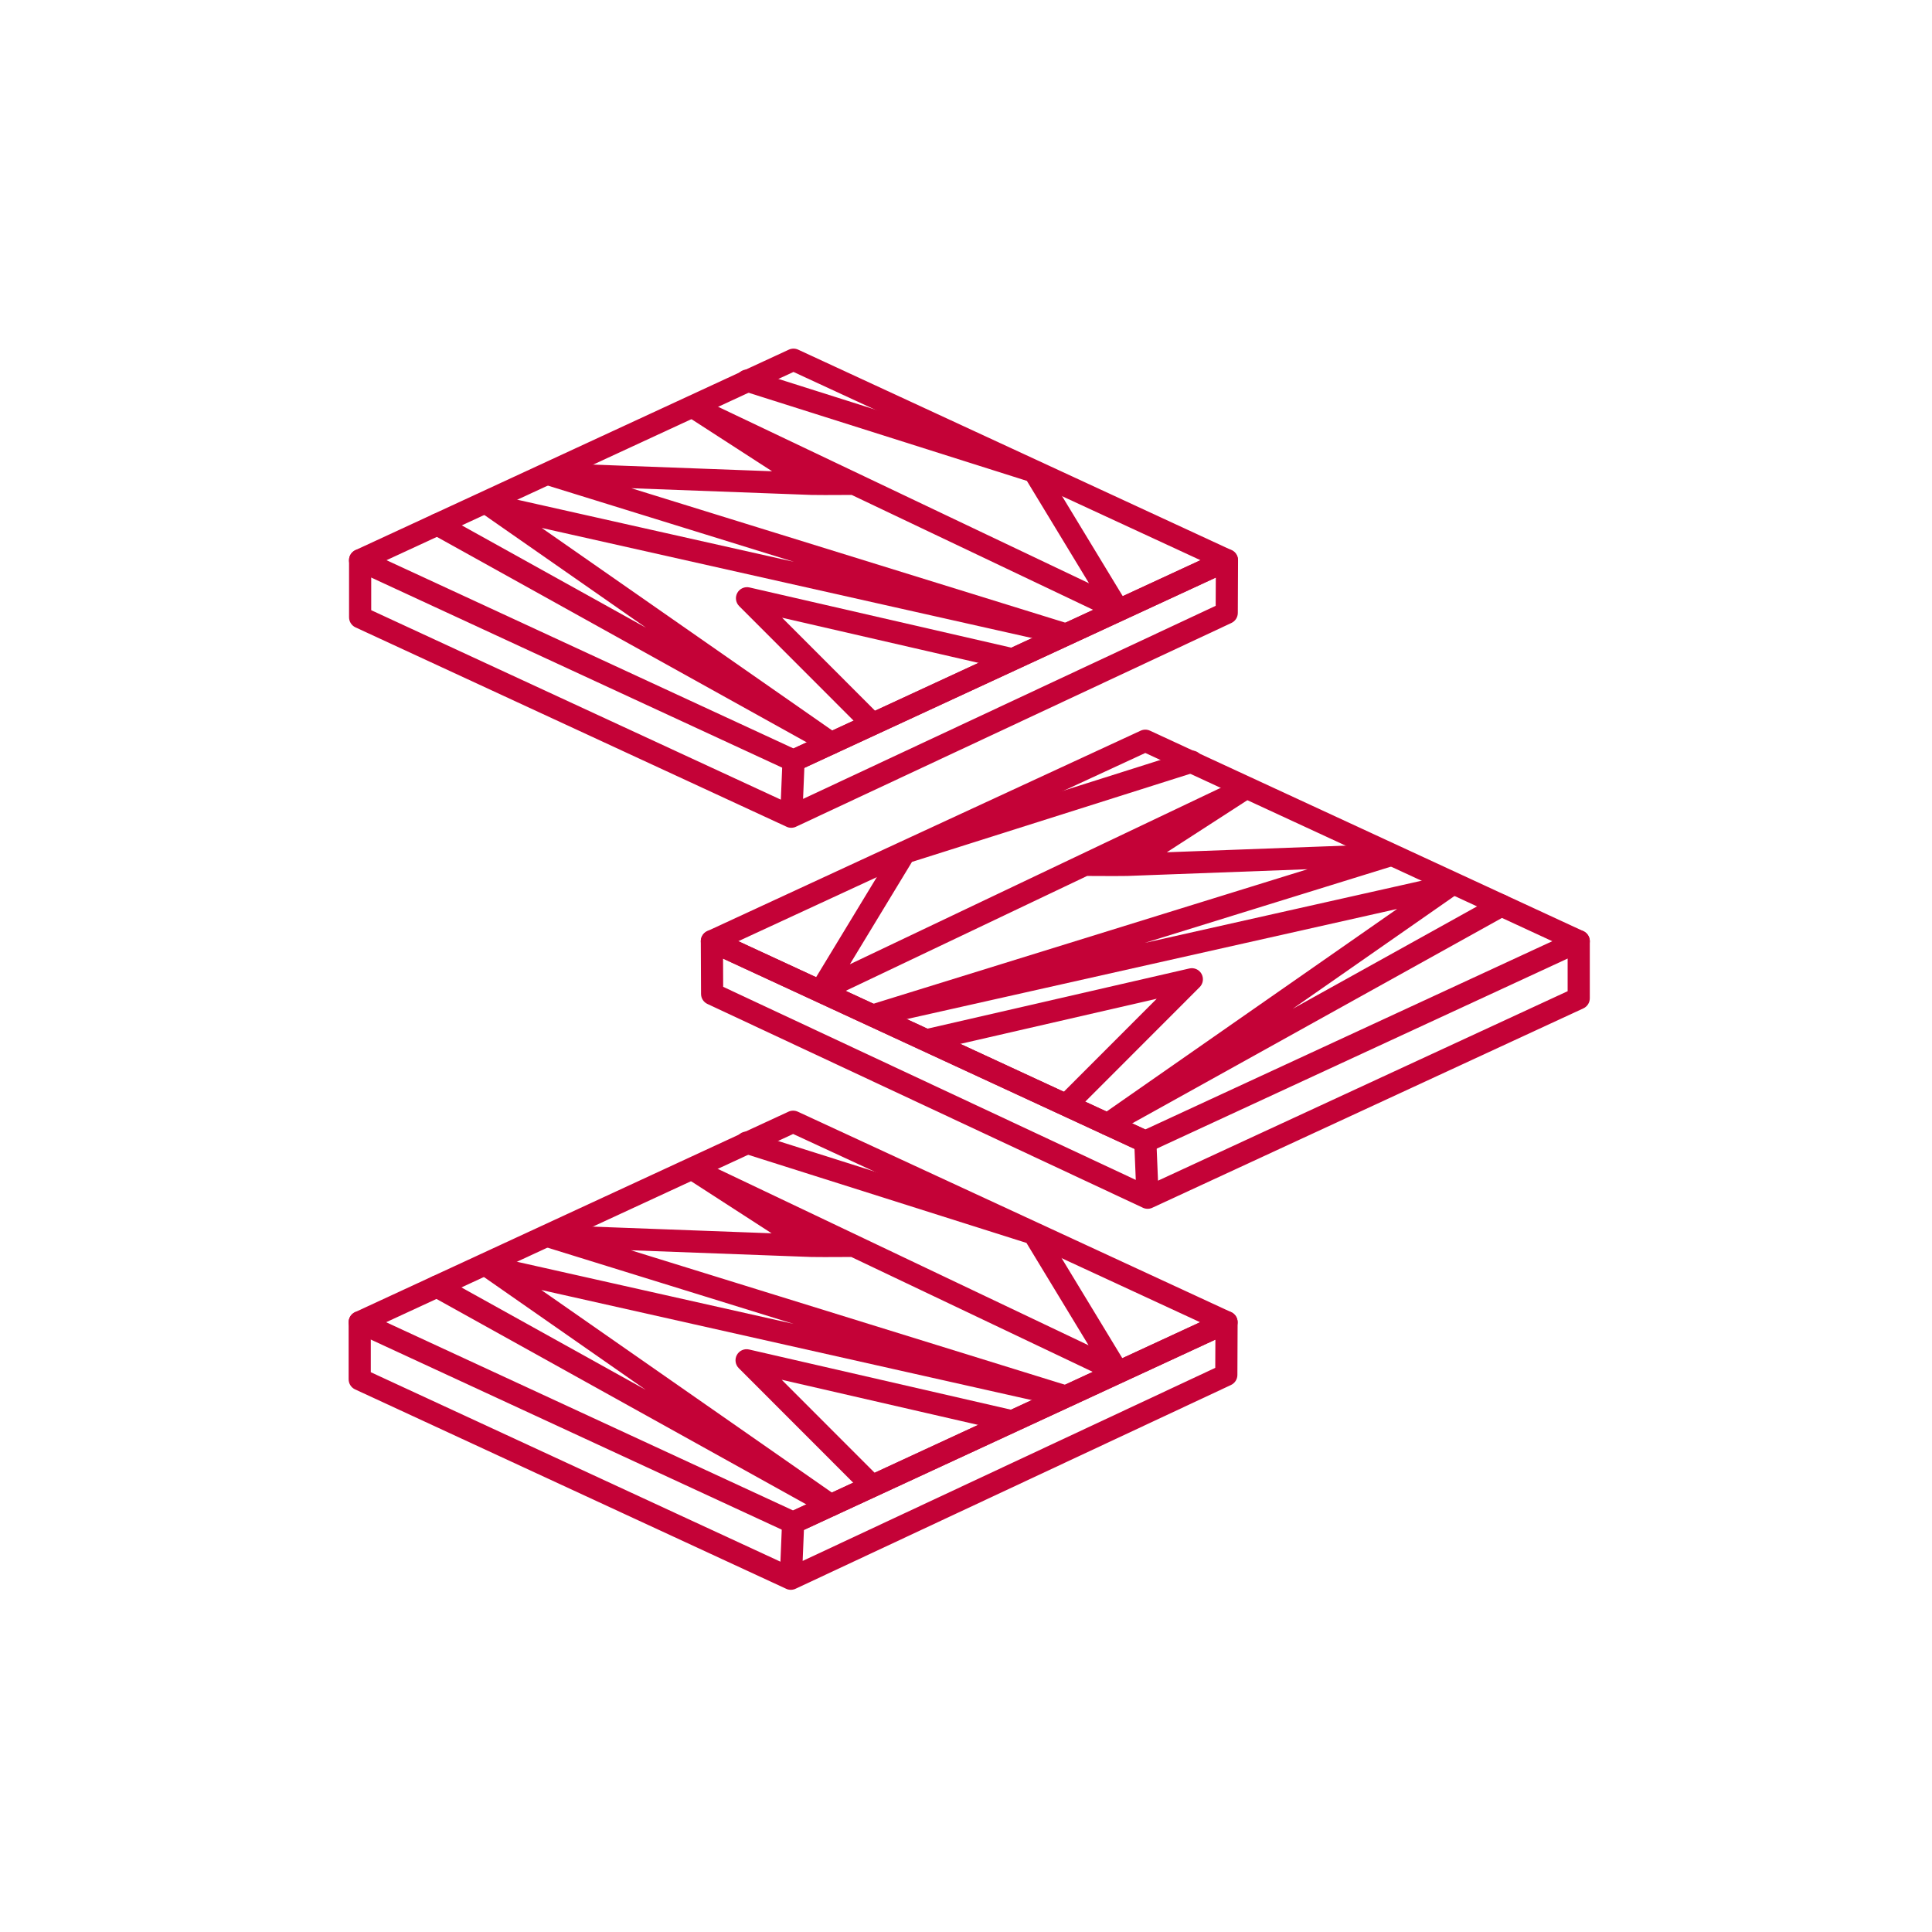 <?xml version="1.0" encoding="UTF-8"?> <svg xmlns="http://www.w3.org/2000/svg" width="133" height="133" viewBox="0 0 133 133" fill="none"><path fill-rule="evenodd" clip-rule="evenodd" d="M54.944 24.07C54.741 23.977 54.507 23.977 54.304 24.07L24.467 37.871C24.197 37.996 24.024 38.266 24.024 38.564C24.024 38.862 24.197 39.133 24.467 39.257L54.304 53.058C54.507 53.152 54.741 53.152 54.944 53.058L84.78 39.257C85.05 39.133 85.223 38.862 85.223 38.564C85.223 38.266 85.05 37.996 84.78 37.871L54.944 24.07ZM54.624 25.605L82.641 38.564L54.624 51.523L26.607 38.564L54.624 25.605Z" fill="#C40237"></path><path fill-rule="evenodd" clip-rule="evenodd" d="M54.142 56.911L54.178 56.927L54.213 56.941L54.249 56.953L54.286 56.963L54.323 56.971L54.361 56.977L54.389 56.981L54.399 56.982L54.43 56.984L54.438 56.984L54.478 56.985L54.514 56.984C54.569 56.981 54.623 56.971 54.675 56.957L54.703 56.949L54.738 56.937L54.772 56.923L54.793 56.913L84.772 42.885C85.04 42.759 85.211 42.491 85.212 42.196L85.228 38.568C85.229 38.306 85.097 38.063 84.877 37.922C84.658 37.78 84.382 37.761 84.145 37.871L54.308 51.671C54.049 51.791 53.878 52.047 53.866 52.333L53.754 55.049L25.555 42.006V38.564C25.555 38.143 25.214 37.8 24.792 37.8C24.371 37.8 24.029 38.143 24.029 38.564V42.494C24.029 42.792 24.202 43.063 24.472 43.188L54.142 56.911ZM55.284 54.997L83.688 41.705L83.697 39.761L55.372 52.862L55.284 54.997Z" fill="#C40237"></path><path fill-rule="evenodd" clip-rule="evenodd" d="M58.633 34.072L76.615 42.628C76.919 42.773 77.283 42.701 77.509 42.45C77.735 42.199 77.77 41.83 77.595 41.542L71.847 32.066C71.751 31.908 71.601 31.79 71.425 31.734L51.655 25.474C51.254 25.347 50.824 25.57 50.697 25.972C50.57 26.374 50.793 26.803 51.195 26.93L70.691 33.104L74.966 40.152L48.11 27.373C47.746 27.2 47.312 27.34 47.116 27.691C46.92 28.043 47.03 28.487 47.368 28.705L53.149 32.442L37.752 31.869C37.37 31.854 37.036 32.126 36.972 32.504C36.907 32.881 37.133 33.248 37.498 33.362L54.66 38.678L33.834 34.001C33.478 33.922 33.115 34.105 32.969 34.439C32.822 34.773 32.932 35.165 33.231 35.374L44.478 43.215L30.478 35.438C30.11 35.233 29.645 35.366 29.441 35.735C29.236 36.103 29.369 36.569 29.738 36.773L56.848 51.834C57.204 52.032 57.651 51.916 57.866 51.571C58.081 51.225 57.988 50.772 57.655 50.539L37.293 36.344L73.056 44.375C73.456 44.465 73.855 44.223 73.961 43.827C74.066 43.431 73.84 43.022 73.449 42.9L43.462 33.61L55.868 34.072C56.211 34.085 57.057 34.078 58.633 34.072Z" fill="#C40237"></path><path fill-rule="evenodd" clip-rule="evenodd" d="M60.493 49.181L53.842 42.525L69.249 46.067C69.659 46.161 70.069 45.904 70.163 45.493C70.258 45.083 70.001 44.672 69.591 44.578L51.596 40.441C51.264 40.364 50.922 40.517 50.757 40.815C50.593 41.113 50.645 41.484 50.885 41.725L59.414 50.262C59.712 50.56 60.195 50.56 60.493 50.262C60.791 49.964 60.791 49.479 60.493 49.181Z" fill="#C40237"></path><path fill-rule="evenodd" clip-rule="evenodd" d="M78.523 50.3C78.726 50.206 78.96 50.206 79.163 50.3L108.999 64.1C109.27 64.225 109.443 64.496 109.443 64.793C109.443 65.091 109.27 65.362 108.999 65.487L79.163 79.287C78.96 79.381 78.726 79.381 78.523 79.287L48.687 65.487C48.417 65.362 48.244 65.091 48.244 64.793C48.244 64.496 48.417 64.225 48.687 64.1L78.523 50.3ZM78.843 51.835L50.826 64.793L78.843 77.752L106.86 64.793L78.843 51.835Z" fill="#C40237"></path><path fill-rule="evenodd" clip-rule="evenodd" d="M79.33 83.14L79.294 83.156L79.259 83.17L79.223 83.181L79.187 83.191L79.149 83.2L79.111 83.206L79.083 83.21L79.073 83.211L79.042 83.213L79.034 83.213L78.994 83.214L78.959 83.213C78.903 83.21 78.849 83.201 78.797 83.186L78.77 83.178L78.735 83.166L78.7 83.152L78.679 83.142L48.7 69.113C48.432 68.988 48.261 68.72 48.26 68.425L48.244 64.793C48.243 64.532 48.375 64.292 48.595 64.15C48.814 64.009 49.09 63.99 49.327 64.1L79.164 77.9C79.424 78.02 79.594 78.276 79.606 78.562L79.718 81.278L107.917 68.235V64.793C107.917 64.371 108.259 64.029 108.68 64.029C109.101 64.029 109.443 64.372 109.443 64.793L109.443 68.723C109.443 69.021 109.27 69.292 109 69.417L79.33 83.14ZM78.188 81.226L49.784 67.934L49.775 65.99L78.1 79.091L78.188 81.226Z" fill="#C40237"></path><path fill-rule="evenodd" clip-rule="evenodd" d="M74.839 60.301L56.858 68.857C56.553 69.002 56.189 68.93 55.963 68.679C55.737 68.429 55.703 68.059 55.877 67.771L61.625 58.296C61.721 58.137 61.871 58.02 62.047 57.964L81.817 51.703C82.219 51.576 82.647 51.799 82.775 52.201C82.902 52.603 82.679 53.032 82.277 53.16L62.781 59.334L58.506 66.381L85.362 53.603C85.726 53.43 86.16 53.569 86.356 53.921C86.552 54.272 86.442 54.716 86.104 54.934L80.323 58.671L95.719 58.098C96.102 58.084 96.436 58.355 96.5 58.733C96.564 59.111 96.339 59.478 95.974 59.591L78.812 64.908L99.638 60.231C99.994 60.151 100.356 60.334 100.503 60.669C100.651 61.003 100.541 61.394 100.241 61.603L88.994 69.444L102.994 61.667C103.362 61.462 103.827 61.596 104.031 61.964C104.236 62.333 104.103 62.798 103.735 63.003L76.624 78.064C76.268 78.261 75.821 78.145 75.606 77.8C75.391 77.454 75.484 77.001 75.817 76.769L96.179 62.573L60.416 70.605C60.016 70.695 59.617 70.452 59.511 70.056C59.406 69.66 59.632 69.251 60.023 69.13L90.01 59.839L77.604 60.301C77.261 60.314 76.415 60.307 74.839 60.301Z" fill="#C40237"></path><path fill-rule="evenodd" clip-rule="evenodd" d="M72.979 75.411L79.63 68.754L64.223 72.296C63.812 72.391 63.403 72.133 63.309 71.722C63.214 71.312 63.471 70.902 63.881 70.807L81.876 66.67C82.208 66.594 82.55 66.746 82.715 67.044C82.879 67.343 82.827 67.714 82.587 67.954L74.058 76.491C73.761 76.789 73.277 76.789 72.979 76.491C72.681 76.193 72.681 75.709 72.979 75.411Z" fill="#C40237"></path><path fill-rule="evenodd" clip-rule="evenodd" d="M54.92 76.529C54.716 76.435 54.482 76.435 54.279 76.529L24.443 90.329C24.173 90.454 24 90.725 24 91.023C24 91.32 24.173 91.591 24.443 91.716L54.279 105.516C54.482 105.61 54.716 105.61 54.92 105.516L84.756 91.716C85.026 91.591 85.199 91.32 85.199 91.023C85.199 90.725 85.026 90.454 84.756 90.329L54.92 76.529ZM54.6 78.064L82.616 91.023L54.6 103.982L26.582 91.023L54.6 78.064Z" fill="#C40237"></path><path fill-rule="evenodd" clip-rule="evenodd" d="M54.113 109.369L54.149 109.385L54.184 109.399L54.22 109.411L54.256 109.421L54.294 109.429L54.332 109.435L54.36 109.439L54.37 109.44L54.401 109.442L54.41 109.443L54.449 109.443L54.485 109.442C54.54 109.439 54.594 109.43 54.646 109.415L54.673 109.407L54.708 109.395L54.743 109.381L54.764 109.372L84.743 95.343C85.01 95.218 85.182 94.949 85.183 94.654L85.199 91.023C85.2 90.761 85.068 90.521 84.848 90.38C84.629 90.239 84.353 90.22 84.116 90.329L54.279 104.129C54.019 104.249 53.849 104.505 53.837 104.791L53.725 107.507L25.526 94.464V91.022C25.526 90.601 25.184 90.258 24.763 90.258C24.342 90.258 24 90.601 24 91.023V94.952C24 95.25 24.173 95.521 24.443 95.646L54.113 109.369ZM55.255 107.455L83.659 94.164L83.668 92.219L55.343 105.32L55.255 107.455Z" fill="#C40237"></path><path fill-rule="evenodd" clip-rule="evenodd" d="M58.604 86.531L76.585 95.087C76.89 95.232 77.254 95.159 77.48 94.909C77.706 94.658 77.74 94.289 77.566 94.001L71.818 84.525C71.722 84.367 71.572 84.249 71.396 84.193L51.626 77.932C51.224 77.806 50.795 78.028 50.668 78.43C50.541 78.833 50.764 79.262 51.166 79.389L70.662 85.563L74.937 92.611L48.081 79.832C47.717 79.659 47.283 79.798 47.087 80.15C46.891 80.502 47.001 80.945 47.339 81.164L53.12 84.901L37.723 84.327C37.341 84.313 37.007 84.585 36.943 84.962C36.879 85.34 37.104 85.707 37.469 85.82L54.631 91.137L33.805 86.46C33.449 86.38 33.087 86.564 32.939 86.898C32.792 87.232 32.902 87.624 33.202 87.832L44.449 95.674L30.449 87.896C30.081 87.692 29.616 87.825 29.412 88.194C29.207 88.562 29.34 89.028 29.709 89.232L56.819 104.293C57.175 104.49 57.622 104.374 57.837 104.029C58.052 103.684 57.959 103.231 57.626 102.998L37.264 88.803L73.027 96.834C73.427 96.924 73.826 96.682 73.932 96.285C74.037 95.889 73.811 95.48 73.42 95.359L43.433 86.069L55.839 86.531C56.182 86.544 57.028 86.537 58.604 86.531Z" fill="#C40237"></path><path fill-rule="evenodd" clip-rule="evenodd" d="M60.464 101.64L53.813 94.984L69.22 98.525C69.63 98.62 70.04 98.363 70.135 97.952C70.229 97.541 69.972 97.131 69.562 97.036L51.567 92.9C51.235 92.823 50.893 92.976 50.728 93.274C50.564 93.572 50.616 93.943 50.856 94.184L59.385 102.72C59.682 103.018 60.166 103.018 60.464 102.72C60.762 102.422 60.762 101.938 60.464 101.64Z" fill="#C40237"></path></svg> 